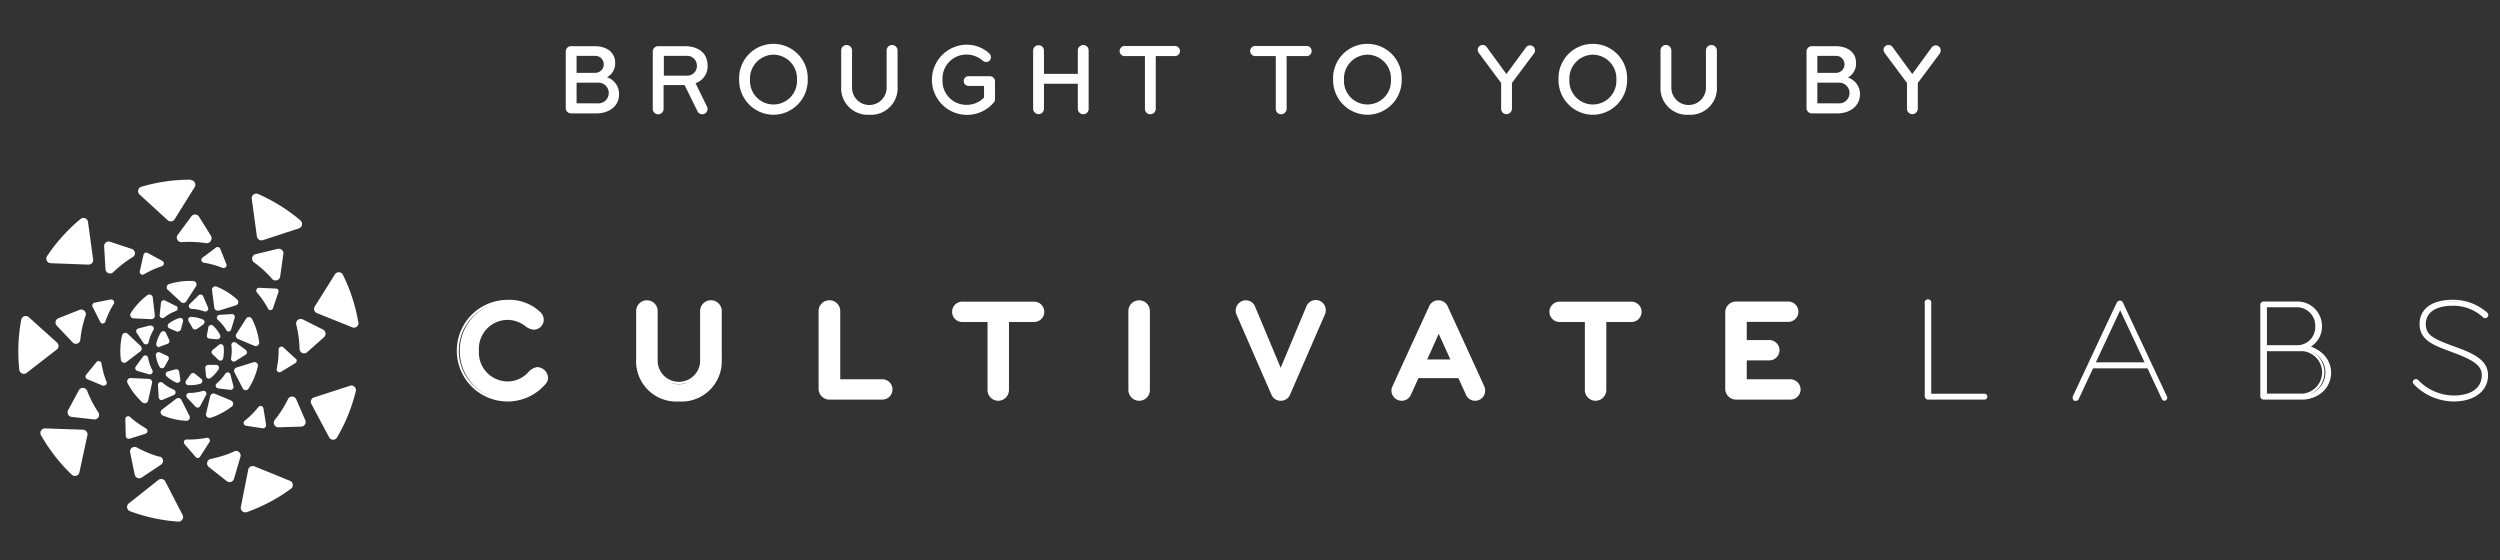 <svg id="Layer_1" data-name="Layer 1" xmlns="http://www.w3.org/2000/svg" viewBox="0 0 388.19 87"><rect x="0" y="0" width="388.19" height="87" fill="#333333" stroke="none"/><defs><style>.cls-1,.cls-2{fill:#fff;}.cls-2{fill-rule:evenodd;}</style></defs><title>Artboard 1</title><path class="cls-1" d="M84.6,59.48a7.52,7.52,0,0,1-5.78,2.68,7.71,7.71,0,0,1,0-15.41,6.86,6.86,0,0,1,5,1.85,1.49,1.49,0,0,1,.47,1.07A1.37,1.37,0,0,1,82.86,51c-1,0-1.81-1.52-4-1.52a4.67,4.67,0,0,0-4.64,5,4.69,4.69,0,0,0,4.64,5c2.81,0,3.41-2.21,4.62-2.21a1.57,1.57,0,0,1,1.47,1.47A1.17,1.17,0,0,1,84.6,59.48Z"/><path class="cls-1" d="M78.82,62.34a7.89,7.89,0,0,1,0-15.78,7,7,0,0,1,5.09,1.91,1.66,1.66,0,0,1,.52,1.2,1.55,1.55,0,0,1-1.57,1.52,2.51,2.51,0,0,1-1.32-.57,4.58,4.58,0,0,0-2.72-.95,4.47,4.47,0,0,0-4.45,4.77,4.48,4.48,0,0,0,4.45,4.79A4.34,4.34,0,0,0,82,57.83,2.29,2.29,0,0,1,83.44,57a1.75,1.75,0,0,1,1.66,1.66,1.36,1.36,0,0,1-.35.92A7.73,7.73,0,0,1,78.82,62.34Zm0-15.41a7.52,7.52,0,1,0,5.63,12.44,1,1,0,0,0,.27-.69,1.37,1.37,0,0,0-1.29-1.29c-.41,0-.75.32-1.2.72a4.71,4.71,0,0,1-3.42,1.49A4.89,4.89,0,0,1,74,54.44a4.82,4.82,0,0,1,4.83-5.14,4.9,4.9,0,0,1,2.92,1,2.25,2.25,0,0,0,1.12.51,1.18,1.18,0,0,0,1.2-1.15,1.3,1.3,0,0,0-.41-.94A6.61,6.61,0,0,0,78.82,46.93Z"/><path class="cls-1" d="M105.41,62.16c-3.86,0-6.45-2.5-6.45-6.36V48.3a1.48,1.48,0,0,1,1.47-1.49,1.49,1.49,0,0,1,1.49,1.49v7.87a3.49,3.49,0,0,0,7,0V48.3a1.49,1.49,0,1,1,3,0v7.5C111.88,59.66,109.27,62.16,105.41,62.16Z"/><path class="cls-1" d="M105.41,62.34a6.24,6.24,0,0,1-6.63-6.54V48.3a1.67,1.67,0,1,1,3.34,0v7.87a3.3,3.3,0,0,0,6.59,0V48.3a1.68,1.68,0,1,1,3.36,0v7.5A6.25,6.25,0,0,1,105.41,62.34Zm-5-15.35a1.28,1.28,0,0,0-1.29,1.31v7.5c0,3.75,2.46,6.17,6.26,6.17s6.28-2.42,6.28-6.17V48.3a1.31,1.31,0,1,0-2.62,0v7.87c0,2.14-1.4,3.46-3.67,3.46s-3.66-1.33-3.66-3.46V48.3A1.31,1.31,0,0,0,100.43,47Z"/><path class="cls-1" d="M137,61.87h-8.21a1.49,1.49,0,0,1-1.49-1.49V48.3a1.49,1.49,0,1,1,3,0V59.08H137a1.39,1.39,0,1,1,0,2.79Z"/><path class="cls-1" d="M137,62.05h-8.21a1.68,1.68,0,0,1-1.68-1.68V48.3a1.68,1.68,0,1,1,3.36,0V58.89H137a1.58,1.58,0,1,1,0,3.16ZM128.76,47a1.31,1.31,0,0,0-1.31,1.31V60.37a1.31,1.31,0,0,0,1.31,1.31H137a1.21,1.21,0,1,0,0-2.42h-6.9v-11A1.31,1.31,0,0,0,128.76,47Z"/><path class="cls-1" d="M160.61,49.8h-4.08V60.55A1.49,1.49,0,0,1,155,62a1.48,1.48,0,0,1-1.47-1.49V49.8h-4.1a1.39,1.39,0,0,1,0-2.79h11.15A1.41,1.41,0,0,1,162,48.41,1.39,1.39,0,0,1,160.61,49.8Z"/><path class="cls-1" d="M155,62.23a1.67,1.67,0,0,1-1.66-1.68V50h-3.92a1.58,1.58,0,0,1,0-3.16h11.15a1.58,1.58,0,1,1,0,3.16h-3.9V60.55A1.68,1.68,0,0,1,155,62.23Zm-5.58-15a1.21,1.21,0,0,0,0,2.42h4.29V60.55A1.28,1.28,0,0,0,155,61.86a1.31,1.31,0,0,0,1.31-1.31V49.61h4.27a1.21,1.21,0,1,0,0-2.42Z"/><path class="cls-1" d="M176.89,62a1.49,1.49,0,0,1-1.49-1.49V48.3a1.49,1.49,0,0,1,1.49-1.49,1.48,1.48,0,0,1,1.47,1.49V60.55A1.48,1.48,0,0,1,176.89,62Z"/><path class="cls-1" d="M176.89,62.23a1.68,1.68,0,0,1-1.68-1.68V48.3a1.67,1.67,0,1,1,3.34,0V60.55A1.67,1.67,0,0,1,176.89,62.23Zm0-15.24a1.31,1.31,0,0,0-1.31,1.31V60.55a1.31,1.31,0,0,0,1.31,1.31,1.28,1.28,0,0,0,1.29-1.31V48.3A1.28,1.28,0,0,0,176.89,47Z"/><path class="cls-1" d="M205.53,48.77l-5.4,12.47a1.39,1.39,0,0,1-2.52,0l-5.42-12.47a1.66,1.66,0,0,1-.11-.56,1.42,1.42,0,0,1,1.36-1.41,1.35,1.35,0,0,1,1.27.8l4.15,10,4.17-10a1.37,1.37,0,0,1,1.25-.8,1.39,1.39,0,0,1,1.38,1.38A1.3,1.3,0,0,1,205.53,48.77Z"/><path class="cls-1" d="M198.88,62.23a1.54,1.54,0,0,1-1.44-.91L192,48.85a1.84,1.84,0,0,1-.13-.63,1.61,1.61,0,0,1,1.55-1.59,1.53,1.53,0,0,1,1.44.92l4,9.56,4-9.56a1.56,1.56,0,0,1,3,.65,1.49,1.49,0,0,1-.15.66L200.3,61.31A1.53,1.53,0,0,1,198.88,62.23ZM193.44,47a1.23,1.23,0,0,0-1.18,1.22,1.47,1.47,0,0,0,.1.49l5.42,12.46a1.21,1.21,0,0,0,2.18,0l5.4-12.47a1.13,1.13,0,0,0,.12-.51,1.19,1.19,0,0,0-2.28-.5l-4.34,10.38-4.32-10.38A1.16,1.16,0,0,0,193.44,47Z"/><path class="cls-1" d="M229.06,62a1.35,1.35,0,0,1-1.25-.8l-1.23-2.72h-6.45l-1.23,2.72a1.37,1.37,0,0,1-1.25.8,1.41,1.41,0,0,1-1.41-1.41,1.28,1.28,0,0,1,.13-.56l5.71-12.47a1.35,1.35,0,0,1,1.23-.8,1.42,1.42,0,0,1,1.29.8l5.69,12.47a1.68,1.68,0,0,1,.11.58A1.37,1.37,0,0,1,229.06,62Zm-5.71-10.68L221.28,56h4.17Z"/><path class="cls-1" d="M229.06,62.23a1.54,1.54,0,0,1-1.42-.91l-1.18-2.61h-6.21l-1.18,2.61a1.56,1.56,0,0,1-1.42.91,1.59,1.59,0,0,1-1.59-1.59,1.46,1.46,0,0,1,.15-.64l5.71-12.46a1.53,1.53,0,0,1,1.4-.91,1.6,1.6,0,0,1,1.46.91L230.48,60a1.88,1.88,0,0,1,.13.66A1.56,1.56,0,0,1,229.06,62.23Zm-9-3.89h6.69L228,61.16a1.16,1.16,0,0,0,1.08.69,1.19,1.19,0,0,0,1.18-1.2,1.5,1.5,0,0,0-.1-.52l-5.68-12.46a1.23,1.23,0,0,0-1.13-.69,1.18,1.18,0,0,0-1.06.69l-5.71,12.47a1.11,1.11,0,0,0-.12.48,1.22,1.22,0,0,0,1.22,1.22,1.19,1.19,0,0,0,1.08-.69Zm5.72-2.15H221l2.36-5.28Zm-4.17-.37h3.6l-1.81-4Z"/><path class="cls-1" d="M253.33,49.8h-4.08V60.55A1.49,1.49,0,0,1,247.75,62a1.48,1.48,0,0,1-1.47-1.49V49.8h-4.1a1.39,1.39,0,0,1,0-2.79h11.15a1.41,1.41,0,0,1,1.41,1.41A1.39,1.39,0,0,1,253.33,49.8Z"/><path class="cls-1" d="M247.75,62.23a1.67,1.67,0,0,1-1.66-1.68V50h-3.92a1.58,1.58,0,0,1,0-3.16h11.15a1.58,1.58,0,1,1,0,3.16h-3.9V60.55A1.68,1.68,0,0,1,247.75,62.23Zm-5.58-15a1.21,1.21,0,0,0,0,2.42h4.29V60.55a1.28,1.28,0,0,0,1.29,1.31,1.31,1.31,0,0,0,1.31-1.31V49.61h4.27a1.21,1.21,0,1,0,0-2.42Z"/><path class="cls-1" d="M278,61.87h-8.43a1.49,1.49,0,0,1-1.49-1.49V48.48A1.48,1.48,0,0,1,269.61,47h8.1a1.39,1.39,0,1,1,0,2.79h-6.63V53h3.68a1.39,1.39,0,0,1,1.38,1.41,1.38,1.38,0,0,1-1.38,1.38h-3.68v3.3h7a1.43,1.43,0,0,1,1.41,1.41A1.39,1.39,0,0,1,278,61.87Z"/><path class="cls-1" d="M278,62.05h-8.43a1.68,1.68,0,0,1-1.68-1.68V48.48a1.67,1.67,0,0,1,1.68-1.66h8.1a1.58,1.58,0,1,1,0,3.16h-6.44V52.8h3.5a1.58,1.58,0,0,1,0,3.16h-3.5v2.93H278a1.61,1.61,0,0,1,1.59,1.59A1.58,1.58,0,0,1,278,62.05Zm-8.43-14.86a1.28,1.28,0,0,0-1.31,1.29V60.37a1.31,1.31,0,0,0,1.31,1.31H278a1.21,1.21,0,0,0,1.22-1.2A1.24,1.24,0,0,0,278,59.26H270.9V55.59h3.87a1.19,1.19,0,0,0,1.2-1.2,1.21,1.21,0,0,0-1.2-1.22H270.9V49.61h6.81a1.21,1.21,0,1,0,0-2.42Z"/><path class="cls-1" d="M308.18,61.87h-8.79a.34.34,0,0,1-.33-.33V47.14a.33.33,0,1,1,.67,0V61.31h8.45a.26.26,0,0,1,.27.27A.28.28,0,0,1,308.18,61.87Z"/><path class="cls-1" d="M308.18,62.05h-8.79a.53.53,0,0,1-.52-.52V47.14a.52.52,0,1,1,1,0v14h8.27a.44.44,0,0,1,.45.45A.46.46,0,0,1,308.18,62.05ZM299.39,47a.16.16,0,0,0-.15.15V61.53a.16.16,0,0,0,.15.15h8.79c.05,0,.08-.05.08-.1a.07.07,0,0,0-.08-.08h-8.64V47.14A.16.16,0,0,0,299.39,47Z"/><path class="cls-1" d="M336.26,62a.28.28,0,0,1-.13,0,.29.29,0,0,1-.27-.18L333.58,57H324.9l-2.27,4.86a.29.29,0,0,1-.27.18.28.28,0,0,1-.13,0,.32.32,0,0,1-.18-.29.2.2,0,0,1,0-.11C328.87,47.1,328.92,47,328.92,47a.34.34,0,0,1,.31-.22.36.36,0,0,1,.31.2s0,.07,6.85,14.61c0,0,0,.07,0,.11A.32.32,0,0,1,336.26,62Zm-7-14.28-4.08,8.7h8.16Z"/><path class="cls-1" d="M336.12,62.23a.48.48,0,0,1-.44-.29l-2.22-4.75H325l-2.22,4.76a.47.47,0,0,1-.44.29.45.45,0,0,1-.22,0,.5.5,0,0,1-.28-.46.38.38,0,0,1,0-.19c2.46-5.25,6.54-14,6.84-14.57h0a.53.53,0,0,1,.48-.34.54.54,0,0,1,.48.3v0h0s.23.51,6.84,14.59v0a.32.32,0,0,1,.05.17.51.51,0,0,1-.29.46A.44.44,0,0,1,336.12,62.23Zm-11.34-5.41h8.91l2.33,5a.11.11,0,0,0,.1.07h.05a.14.14,0,0,0,.07-.11l0,0c-2.49-5.3-6.61-14.09-6.85-14.61h0a.18.18,0,0,0-.15-.1.16.16,0,0,0-.14.11v0c0,.1-.6,1.26-6.84,14.57a.08.08,0,0,0,0,0,.15.15,0,0,0,.06.12.12.12,0,0,0,.16-.05Zm8.82-.19h-8.75l4.37-9.32Zm-8.16-.37H333l-3.79-8.08Z"/><path class="cls-1" d="M357.58,61.87h-6.09a.34.34,0,0,1-.33-.33V47.32a.32.32,0,0,1,.33-.31h5.15a3.63,3.63,0,0,1,3.73,3.7,3.44,3.44,0,0,1-2.05,3.17,4,4,0,0,1-.74,8Zm-1.07-14.3h-4.68v6.22h4.68a3,3,0,0,0,3.21-3.08A3,3,0,0,0,356.51,47.57Zm1.07,6.78h-5.76v7h5.76a3.49,3.49,0,0,0,0-7Z"/><path class="cls-1" d="M357.58,62.05h-6.09a.53.53,0,0,1-.52-.52V47.32a.51.51,0,0,1,.52-.5h5.15a3.81,3.81,0,0,1,3.91,3.89,3.67,3.67,0,0,1-1.72,3.11,4.15,4.15,0,0,1,2.79,4A4.09,4.09,0,0,1,357.58,62.05Zm-6.09-14.86a.14.14,0,0,0-.15.13V61.53a.16.16,0,0,0,.15.15h6.09a3.86,3.86,0,0,0,.7-7.62l-.62-.11.58-.24a3.26,3.26,0,0,0,1.94-3,3.45,3.45,0,0,0-3.54-3.52Zm6.09,14.3h-5.94V54.16h5.94a3.68,3.68,0,0,1,0,7.33ZM352,61.12h5.57a3.31,3.31,0,0,0,0-6.59H352Zm4.5-7.15h-4.87V47.38h4.87a3.22,3.22,0,0,1,3.4,3.33A3.15,3.15,0,0,1,356.51,54Zm-4.5-.37h4.5a2.8,2.8,0,0,0,3-2.89,2.86,2.86,0,0,0-3-3H352Z"/><path class="cls-1" d="M386.11,49.15a.28.28,0,0,1-.4,0,7,7,0,0,0-4.88-1.83c-2.65,0-4.31,1.12-4.31,3s1.2,2.45,5,3.81c2.83,1,4.71,2.07,4.71,4.13,0,2.41-2.14,3.9-5.2,3.9a8.53,8.53,0,0,1-6.09-2.65.25.25,0,0,1-.07-.18.3.3,0,0,1,.13-.22.29.29,0,0,1,.4.07A7.88,7.88,0,0,0,381,61.6c2.48,0,4.53-1,4.53-3.35,0-1.7-1.49-2.57-5-3.86-2.1-.78-4.62-1.54-4.62-4,0-2.28,2-3.61,5-3.61a7.78,7.78,0,0,1,5.26,2c0,.07.09.11.09.18A.31.31,0,0,1,386.11,49.15Z"/><path class="cls-1" d="M381,62.34a8.68,8.68,0,0,1-6.23-2.72.43.43,0,0,1-.11-.3.48.48,0,0,1,.86-.27,7.74,7.74,0,0,0,5.5,2.36c2.72,0,4.34-1.18,4.34-3.16,0-1.62-1.52-2.44-4.92-3.69l-.4-.15c-2-.75-4.34-1.59-4.34-4.06s2-3.8,5.18-3.8a8,8,0,0,1,5.4,2.06l0,.06a.41.41,0,0,1,.1.25.5.5,0,0,1-.17.35.47.47,0,0,1-.65,0,6.75,6.75,0,0,0-4.77-1.79c-2.58,0-4.12,1.06-4.12,2.83s1.16,2.31,4.83,3.64c3,1.08,4.83,2.18,4.83,4.3C386.36,60.7,384.2,62.34,381,62.34Zm-5.86-3.11-.06,0a.13.13,0,0,0-.05.07.08.08,0,0,0,0,0,8.29,8.29,0,0,0,6,2.6c3,0,5-1.46,5-3.72,0-1.91-1.75-2.93-4.58-4-3.77-1.37-5.07-1.95-5.07-4s1.72-3.2,4.49-3.2a7.09,7.09,0,0,1,5,1.88.19.19,0,0,0,.11,0l0,0c.06-.06.06-.08.06-.09l0,0,0,0a7.57,7.57,0,0,0-5.12-1.94c-3,0-4.81,1.31-4.81,3.43s2.08,3,4.1,3.72l.4.15c3.57,1.3,5.16,2.19,5.16,4,0,2.18-1.81,3.53-4.71,3.53a8,8,0,0,1-5.78-2.5A.13.13,0,0,0,375.12,59.23Z"/><path class="cls-1" d="M13.66,34.43A.71.71,0,0,0,12.51,34a26.56,26.56,0,0,0-5.2,5.77.71.71,0,0,0,.56,1.1l5.89.22h0a.71.71,0,0,0,.7-.81Z"/><path class="cls-1" d="M9.09,53.75a.71.71,0,0,0-.23-.55L4.47,49.25a.71.71,0,0,0-1.17.4A26.56,26.56,0,0,0,3,57.42a.71.71,0,0,0,1.14.48l4.66-3.62A.71.71,0,0,0,9.09,53.75Z"/><path class="cls-1" d="M12.84,66.72,7,66.52a.72.72,0,0,0-.63.34.71.71,0,0,0,0,.72,26.55,26.55,0,0,0,4.78,6.13.71.71,0,0,0,1.18-.36l1.24-5.76a.71.71,0,0,0-.67-.86Z"/><path class="cls-1" d="M25.66,74.75a.71.71,0,0,0-1.06-.23L20,78.16a.71.71,0,0,0,.19,1.22A26.57,26.57,0,0,0,27.74,81h0a.71.71,0,0,0,.63-1Z"/><path class="cls-1" d="M46.68,34.25a26.55,26.55,0,0,0-6.59-4.12.71.71,0,0,0-1,.74l.8,5.84a.71.71,0,0,0,.92.58l5.61-1.83a.71.71,0,0,0,.24-1.21Z"/><path class="cls-1" d="M54.36,59.9l-5.61,1.81a.71.71,0,0,0-.41,1l2.77,5.2a.71.71,0,0,0,.61.37h0a.71.71,0,0,0,.61-.35,26.55,26.55,0,0,0,2.92-7.2.71.71,0,0,0-.9-.84Z"/><path class="cls-1" d="M55.64,50.07a26.56,26.56,0,0,0-2.39-7.39A.71.71,0,0,0,52,42.61l-3.14,5a.71.71,0,0,0,.33,1l5.47,2.2a.71.71,0,0,0,1-.77Z"/><path class="cls-1" d="M29.64,27.9h-.21A26.56,26.56,0,0,0,21.95,29a.71.71,0,0,0-.28,1.2l4.37,4a.71.71,0,0,0,.47.18h.1a.71.71,0,0,0,.5-.33l3.12-5a.71.71,0,0,0-.59-1.08Z"/><path class="cls-1" d="M45,74.65l-5.46-2.22a.71.71,0,0,0-1,.51L37.4,78.71a.71.71,0,0,0,.93.81,26.55,26.55,0,0,0,6.86-3.64A.71.71,0,0,0,45,74.65Z"/><path class="cls-1" d="M23.09,58.83,20.3,58.7a.53.53,0,0,0-.5.77,10.83,10.83,0,0,0,2.29,3,.53.53,0,0,0,.36.14l.16,0A.53.53,0,0,0,23,62.2l.61-2.72a.53.53,0,0,0-.49-.65Z"/><path class="cls-1" d="M33.28,47.78a.53.53,0,0,0,.53.46l.16,0,2.66-.83a.53.53,0,0,0,.2-.9,10.84,10.84,0,0,0-3.18-2,.53.53,0,0,0-.73.56Z"/><path class="cls-1" d="M28.16,62.09a.53.53,0,0,0-.79-.18L25.15,63.6a.53.53,0,0,0,.12.91,10.84,10.84,0,0,0,3.68.83h0a.53.53,0,0,0,.47-.77Z"/><path class="cls-1" d="M22,54.13a.53.53,0,0,0-.17-.41l-2-1.89a.53.53,0,0,0-.88.27,10.84,10.84,0,0,0-.18,3.77.53.53,0,0,0,.85.35l2.21-1.69A.53.53,0,0,0,22,54.13Z"/><path class="cls-1" d="M23.72,46.19a.53.53,0,0,0-.85-.35,10.83,10.83,0,0,0-2.56,2.77.53.53,0,0,0,.42.82l2.78.13h0a.53.53,0,0,0,.53-.6Z"/><path class="cls-1" d="M39.38,56.24l-2.66.83a.53.53,0,0,0-.31.75l1.28,2.48a.53.53,0,0,0,.45.29h0a.53.53,0,0,0,.45-.24,10.84,10.84,0,0,0,1.45-3.48.53.53,0,0,0-.68-.62Z"/><path class="cls-1" d="M30,43.63a10.88,10.88,0,0,0-3.74.48.53.53,0,0,0-.2.9l2.05,1.89a.53.53,0,0,0,.36.14h.07a.53.53,0,0,0,.38-.24l1.51-2.34a.53.53,0,0,0-.42-.82Z"/><path class="cls-1" d="M40.24,53.1a10.83,10.83,0,0,0-1.12-3.6.53.53,0,0,0-.92,0l-1.5,2.35a.53.53,0,0,0,.24.77l2.57,1.08a.53.53,0,0,0,.73-.56Z"/><path class="cls-1" d="M35.93,62.21l-2.57-1.07a.53.53,0,0,0-.72.37L32,64.23a.53.53,0,0,0,.52.65l.16,0A10.84,10.84,0,0,0,36,63.12a.53.53,0,0,0-.12-.91Z"/><path class="cls-2" d="M32.53,52.12l1.25.11a4.87,4.87,0,0,0-1-1.34Zm.8,2.53.89.88a4.87,4.87,0,0,0,.07-1.69Zm-1,2.45.11,1.25a4.87,4.87,0,0,0,1.14-1.25ZM30,58.32l-.72,1a4.87,4.87,0,0,0,1.68-.22Zm-2.59-.57-1.21.33A4.87,4.87,0,0,0,27.6,59Zm-1.62-2.1-1.14-.53a4.87,4.87,0,0,0,.51,1.61ZM25.88,53l-.53-1.14a4.87,4.87,0,0,0-.65,1.56Zm1.79-2L28,49.83a4.87,4.87,0,0,0-1.5.78Zm2.63-.35,1-.72a4.87,4.87,0,0,0-1.65-.36Z"/><path class="cls-1" d="M29.46,59.8h-.23a.44.44,0,0,1-.34-.69l.72-1a.44.44,0,0,1,.65-.09l1,.81a.44.44,0,0,1-.15.76A5.31,5.31,0,0,1,29.46,59.8Zm-1.86-.37a.44.44,0,0,1-.17,0,5.3,5.3,0,0,1-1.56-1,.44.44,0,0,1,.18-.75l1.21-.33a.44.44,0,0,1,.55.35L28,58.91a.44.44,0,0,1-.44.52Zm4.83-.64a.44.44,0,0,1-.44-.4l-.11-1.25a.44.44,0,0,1,.44-.48h1.25a.44.44,0,0,1,.37.68,5.3,5.3,0,0,1-1.25,1.36A.44.44,0,0,1,32.43,58.79Zm-7.29-1.61h0a.44.44,0,0,1-.38-.24,5.3,5.3,0,0,1-.56-1.76.44.44,0,0,1,.62-.46l1.14.53a.44.44,0,0,1,.2.62L25.52,57A.44.44,0,0,1,25.14,57.18ZM34.22,56a.44.44,0,0,1-.31-.13L33,55a.44.44,0,0,1,0-.65l1-.81a.44.44,0,0,1,.72.28,5.3,5.3,0,0,1-.08,1.84.44.44,0,0,1-.31.33Zm-9.52-2.1a.44.44,0,0,1-.43-.54,5.3,5.3,0,0,1,.7-1.71.44.44,0,0,1,.77,0l.53,1.14a.44.44,0,0,1-.25.6l-1.18.43Zm9.08-1.21h0l-1.25-.11a.44.44,0,0,1-.4-.52l.22-1.24a.44.44,0,0,1,.73-.25A5.3,5.3,0,0,1,34.17,52a.44.44,0,0,1-.39.65Zm-6.11-1.18-.15,0L26.34,51a.44.44,0,0,1-.12-.77,5.3,5.3,0,0,1,1.64-.85.44.44,0,0,1,.56.53l-.32,1.21a.44.44,0,0,1-.43.33Zm2.63-.35h-.1a.44.44,0,0,1-.29-.21l-.63-1.09a.44.44,0,0,1,.4-.66,5.3,5.3,0,0,1,1.8.4.44.44,0,0,1,.09.77l-1,.72A.44.44,0,0,1,30.29,51.14Z"/><path class="cls-1" d="M25.21,40.52l-2.29-1.25a.44.44,0,0,0-.64.29l-.57,2.55a.44.44,0,0,0,.66.48,13.84,13.84,0,0,1,2.77-1.26.44.44,0,0,0,.07-.81Z"/><path class="cls-1" d="M22.68,66.52a13.84,13.84,0,0,1-2.48-1.77.44.44,0,0,0-.74.34l.07,2.61a.44.44,0,0,0,.44.43l.13,0,2.49-.78a.44.44,0,0,0,.08-.81Z"/><path class="cls-1" d="M17.23,46.49,14.68,47a.44.44,0,0,0-.3.64L15.57,50a.44.44,0,0,0,.39.24h0a.44.44,0,0,0,.39-.3,13.85,13.85,0,0,1,1.31-2.75.44.44,0,0,0-.46-.67Z"/><path class="cls-1" d="M15.75,56.41A.44.44,0,0,0,15,56.2l-1.63,2a.44.44,0,0,0,.18.68l2.41,1a.44.44,0,0,0,.17,0h0a.44.44,0,0,0,.38-.67A13.84,13.84,0,0,1,15.75,56.41Z"/><path class="cls-1" d="M40.91,63.42a.44.44,0,0,0-.78-.22A13.83,13.83,0,0,1,38,65.33a.44.44,0,0,0,.21.78l2.58.39h.07a.45.45,0,0,0,.45-.44.44.44,0,0,0,0-.13Z"/><path class="cls-1" d="M45.91,55.71,44,53.94a.44.44,0,0,0-.74.33,13.83,13.83,0,0,1-.29,3,.44.44,0,0,0,.66.47l2.23-1.36a.44.44,0,0,0,.07-.7Z"/><path class="cls-1" d="M32,68a13.87,13.87,0,0,1-3,.24.44.44,0,0,0-.41.25.44.44,0,0,0,.07.48l1.73,2a.44.44,0,0,0,.33.15h0a.44.44,0,0,0,.34-.2l1.41-2.2A.44.44,0,0,0,32,68Z"/><path class="cls-1" d="M43.2,45a.44.44,0,0,0-.34-.19l-2.61-.12a.44.44,0,0,0-.35.73,13.84,13.84,0,0,1,1.72,2.51.44.44,0,0,0,.39.23h0a.44.44,0,0,0,.38-.3l.83-2.47A.44.44,0,0,0,43.2,45Z"/><path class="cls-1" d="M34.2,38.64a.44.44,0,0,0-.68-.19L31.45,40a.44.44,0,0,0,.2.79,13.85,13.85,0,0,1,2.93.82.44.44,0,0,0,.16,0h0a.44.44,0,0,0,.38-.67Z"/><path class="cls-1" d="M23.35,50.52,21.49,51a.44.44,0,0,0-.27.68l1.06,1.59a.44.44,0,0,0,.37.2h.08a.44.44,0,0,0,.35-.34,6.51,6.51,0,0,1,.75-1.9.44.44,0,0,0-.48-.65Z"/><path class="cls-1" d="M27.33,47.52l-1.7-.85A.44.44,0,0,0,25,47l-.21,1.9a.44.44,0,0,0,.71.4,6.53,6.53,0,0,1,1.79-1,.44.44,0,0,0,.05-.81Z"/><path class="cls-1" d="M27,60.51a6.52,6.52,0,0,1-1.74-1.07.44.44,0,0,0-.73.36l.11,1.9a.44.44,0,0,0,.62.38L27,61.33a.44.44,0,0,0,0-.81Z"/><path class="cls-1" d="M23,55.56a.44.44,0,0,0-.79-.19L21.09,56.9a.44.44,0,0,0,.23.69l1.83.54.12,0h0a.44.44,0,0,0,.35-.71A6.52,6.52,0,0,1,23,55.56Z"/><path class="cls-1" d="M35.14,51.26a.44.44,0,0,0,.38.22h0a.44.44,0,0,0,.37-.31l.55-1.83a.44.44,0,0,0-.45-.57l-1.9.12a.44.44,0,0,0-.27.77A6.52,6.52,0,0,1,35.14,51.26Z"/><path class="cls-1" d="M38.17,54.34l-1.54-1.13a.44.44,0,0,0-.7.41,6.52,6.52,0,0,1-.05,2,.44.44,0,0,0,.68.45l1.59-1a.44.44,0,0,0,0-.73Z"/><path class="cls-1" d="M35.77,58.12A.44.44,0,0,0,35,58a6.52,6.52,0,0,1-1.35,1.53.44.44,0,0,0,.23.78l1.89.22h.06a.44.44,0,0,0,.4-.62Z"/><path class="cls-1" d="M31.43,60.71a6.53,6.53,0,0,1-2,.3h-.05a.43.43,0,0,0-.41.27.44.44,0,0,0,.08.48l1.31,1.39a.44.44,0,0,0,.32.14h.07a.44.44,0,0,0,.33-.24L32,61.33a.44.44,0,0,0-.53-.62Z"/><path class="cls-1" d="M31.55,46a.44.44,0,0,0-.71-.14L29.46,47.2a.44.44,0,0,0,.29.76,6.52,6.52,0,0,1,2,.41l.15,0h0a.44.44,0,0,0,.37-.68Z"/><path class="cls-1" d="M24.74,70.92a17.07,17.07,0,0,1-3.54-1.46.71.71,0,0,0-1,.76l.72,3.48a.71.71,0,0,0,1.08.45l3-2a.71.71,0,0,0-.2-1.27Z"/><path class="cls-1" d="M20.95,39.25a.71.71,0,0,0-.48-.59l-3.37-1.12a.71.71,0,0,0-.93.71l.21,3.55a.71.71,0,0,0,1.2.47,17.08,17.08,0,0,1,3-2.33A.71.71,0,0,0,20.95,39.25Z"/><path class="cls-1" d="M11.77,53.39a.71.71,0,0,0,.7-.63A17.06,17.06,0,0,1,13.29,49a.71.71,0,0,0-.93-.89l-3.3,1.31a.71.71,0,0,0-.25,1.14l2.44,2.58A.71.71,0,0,0,11.77,53.39Z"/><path class="cls-1" d="M13.53,60.68a.71.71,0,0,0-.62-.45.72.72,0,0,0-.67.37l-1.68,3.13a.71.71,0,0,0,.54,1l3.53.4h.09A.71.71,0,0,0,15.25,64,17.08,17.08,0,0,1,13.53,60.68Z"/><path class="cls-1" d="M43,43.52a.71.71,0,0,0,.5-.58L44,39.43a.71.71,0,0,0-.86-.79l-3.46.83a.71.71,0,0,0-.25,1.26,17.07,17.07,0,0,1,2.83,2.58.71.71,0,0,0,.53.24Z"/><path class="cls-1" d="M32.75,37.37a.71.71,0,0,0,0-.76l-1.87-3a.71.71,0,0,0-1.17,0l-2.12,2.86a.71.71,0,0,0,.62,1.13,17.11,17.11,0,0,1,3.82.16h.11A.71.71,0,0,0,32.75,37.37Z"/><path class="cls-1" d="M50.54,51.71a.71.71,0,0,0-.39-.54L47,49.59a.71.71,0,0,0-1,.8,17.07,17.07,0,0,1,.51,3.79.71.71,0,0,0,1.18.51l2.65-2.36A.71.71,0,0,0,50.54,51.71Z"/><path class="cls-1" d="M46,62a.71.71,0,0,0-.63-.43.7.7,0,0,0-.65.4,17.06,17.06,0,0,1-2.05,3.23.71.71,0,0,0,.55,1.15h0l3.55-.11a.71.71,0,0,0,.63-1Z"/><path class="cls-1" d="M36.37,70.1a17.08,17.08,0,0,1-3.65,1.16.71.71,0,0,0-.3,1.25l2.79,2.2a.71.71,0,0,0,1.12-.35l1-3.41a.71.71,0,0,0-1-.85Z"/><path class="cls-1" d="M92.57,17.61H88.68a.83.83,0,0,1-.83-.85V8a.82.82,0,0,1,.83-.83h3.64c2,0,3.2,1.05,3.2,2.57A2.48,2.48,0,0,1,94.25,12a2.7,2.7,0,0,1,1.87,2.68C96.13,16.31,94.79,17.61,92.57,17.61Zm-.14-8.94h-2.9v2.64h2.9a1.32,1.32,0,1,0,0-2.64Zm.36,4.17H89.53v3.21h3.26a1.61,1.61,0,1,0,0-3.21Z"/><path class="cls-1" d="M108,12.92s.06.11,1.78,3.63a.66.66,0,0,1,.08.35.82.82,0,0,1-.46.76.72.72,0,0,1-.36.08.81.81,0,0,1-.74-.47l-2-4.06h-3.26v3.7a.84.84,0,0,1-1.68,0V8a.84.84,0,0,1,.83-.83h4.12c2,0,3.56.94,3.56,3.05A2.75,2.75,0,0,1,108,12.92Zm-1.43-4.25h-3.49v3.08h3.49a1.52,1.52,0,0,0,1.65-1.53A1.54,1.54,0,0,0,106.57,8.67Z"/><path class="cls-1" d="M120.11,17.82a5.37,5.37,0,0,1-5.34-5.45,5.33,5.33,0,1,1,10.65,0A5.36,5.36,0,0,1,120.11,17.82Zm0-9.33a3.7,3.7,0,0,0-3.65,3.89,3.65,3.65,0,1,0,7.29,0A3.69,3.69,0,0,0,120.11,8.49Z"/><path class="cls-1" d="M135,17.82a4.13,4.13,0,0,1-4.38-4.44V7.84a.83.83,0,0,1,.83-.85.85.85,0,0,1,.85.85v5.78a2.68,2.68,0,0,0,5.37,0V7.84a.85.85,0,1,1,1.7,0v5.54A4.13,4.13,0,0,1,135,17.82Z"/><path class="cls-1" d="M154.34,15.88A5.45,5.45,0,1,1,150,6.94a5.15,5.15,0,0,1,3.59,1.34.86.86,0,0,1,.28.63.74.74,0,0,1-.72.72.78.78,0,0,1-.49-.16,3.92,3.92,0,0,0-2.66-1,3.71,3.71,0,0,0-3.65,3.9A3.7,3.7,0,0,0,150,16.28a3.77,3.77,0,0,0,2.8-1.13l0-1.81h-2.31a.76.76,0,1,1,0-1.51h3.16a.82.82,0,0,1,.85.85v2.68A.72.72,0,0,1,154.34,15.88Z"/><path class="cls-1" d="M168.21,17.74a.85.85,0,0,1-.85-.85V13H162.1v3.87a.83.83,0,0,1-.83.85.85.85,0,0,1-.85-.85v-9a.85.85,0,0,1,.85-.85.83.83,0,0,1,.83.85v3.6h5.26V7.84a.85.85,0,0,1,.85-.85.83.83,0,0,1,.83.85v9A.83.83,0,0,1,168.21,17.74Z"/><path class="cls-1" d="M182.51,8.71h-3.05v8.18a.85.85,0,0,1-.85.85.83.83,0,0,1-.83-.85V8.71h-3.05a.79.79,0,1,1,0-1.57h7.79a.79.79,0,0,1,0,1.57Z"/><path class="cls-1" d="M202.83,8.71h-3.05v8.18a.85.85,0,0,1-.85.85.83.83,0,0,1-.83-.85V8.71H195a.79.79,0,1,1,0-1.57h7.79a.79.79,0,1,1,0,1.57Z"/><path class="cls-1" d="M212.34,17.82A5.37,5.37,0,0,1,207,12.37a5.33,5.33,0,1,1,10.65,0A5.36,5.36,0,0,1,212.34,17.82Zm0-9.33a3.7,3.7,0,0,0-3.65,3.89,3.65,3.65,0,1,0,7.29,0A3.69,3.69,0,0,0,212.34,8.49Z"/><path class="cls-1" d="M238.25,8.22l-3.48,4.66v4a.87.87,0,0,1-.85.85.84.84,0,0,1-.83-.85v-4l-3.48-4.67a.84.84,0,0,1-.16-.47.72.72,0,0,1,.3-.6.81.81,0,0,1,.47-.16.78.78,0,0,1,.61.3l3.08,4.22L237,7.29a.78.78,0,0,1,1.24.93Z"/><path class="cls-1" d="M247.34,17.82A5.37,5.37,0,0,1,242,12.37a5.33,5.33,0,1,1,10.65,0A5.36,5.36,0,0,1,247.34,17.82Zm0-9.33a3.7,3.7,0,0,0-3.65,3.89,3.65,3.65,0,1,0,7.29,0A3.69,3.69,0,0,0,247.34,8.49Z"/><path class="cls-1" d="M262.21,17.82a4.13,4.13,0,0,1-4.37-4.44V7.84a.83.83,0,0,1,.83-.85.85.85,0,0,1,.85.85v5.78a2.68,2.68,0,0,0,5.37,0V7.84a.85.85,0,1,1,1.7,0v5.54A4.13,4.13,0,0,1,262.21,17.82Z"/><path class="cls-1" d="M285.23,17.61h-3.89a.83.83,0,0,1-.83-.85V8a.82.82,0,0,1,.83-.83H285c2,0,3.2,1.05,3.2,2.57a2.47,2.47,0,0,1-1.26,2.3,2.7,2.7,0,0,1,1.87,2.68C288.78,16.31,287.44,17.61,285.23,17.61Zm-.14-8.94h-2.9v2.64h2.9a1.32,1.32,0,1,0,0-2.64Zm.36,4.17h-3.26v3.21h3.26a1.61,1.61,0,1,0,0-3.21Z"/><path class="cls-1" d="M301.27,8.22l-3.48,4.66v4a.87.87,0,0,1-.85.85.84.84,0,0,1-.83-.85v-4l-3.48-4.67a.84.84,0,0,1-.16-.47.72.72,0,0,1,.3-.6.81.81,0,0,1,.47-.16.78.78,0,0,1,.61.3l3.08,4.22L300,7.29a.78.78,0,0,1,1.24.93Z"/></svg>